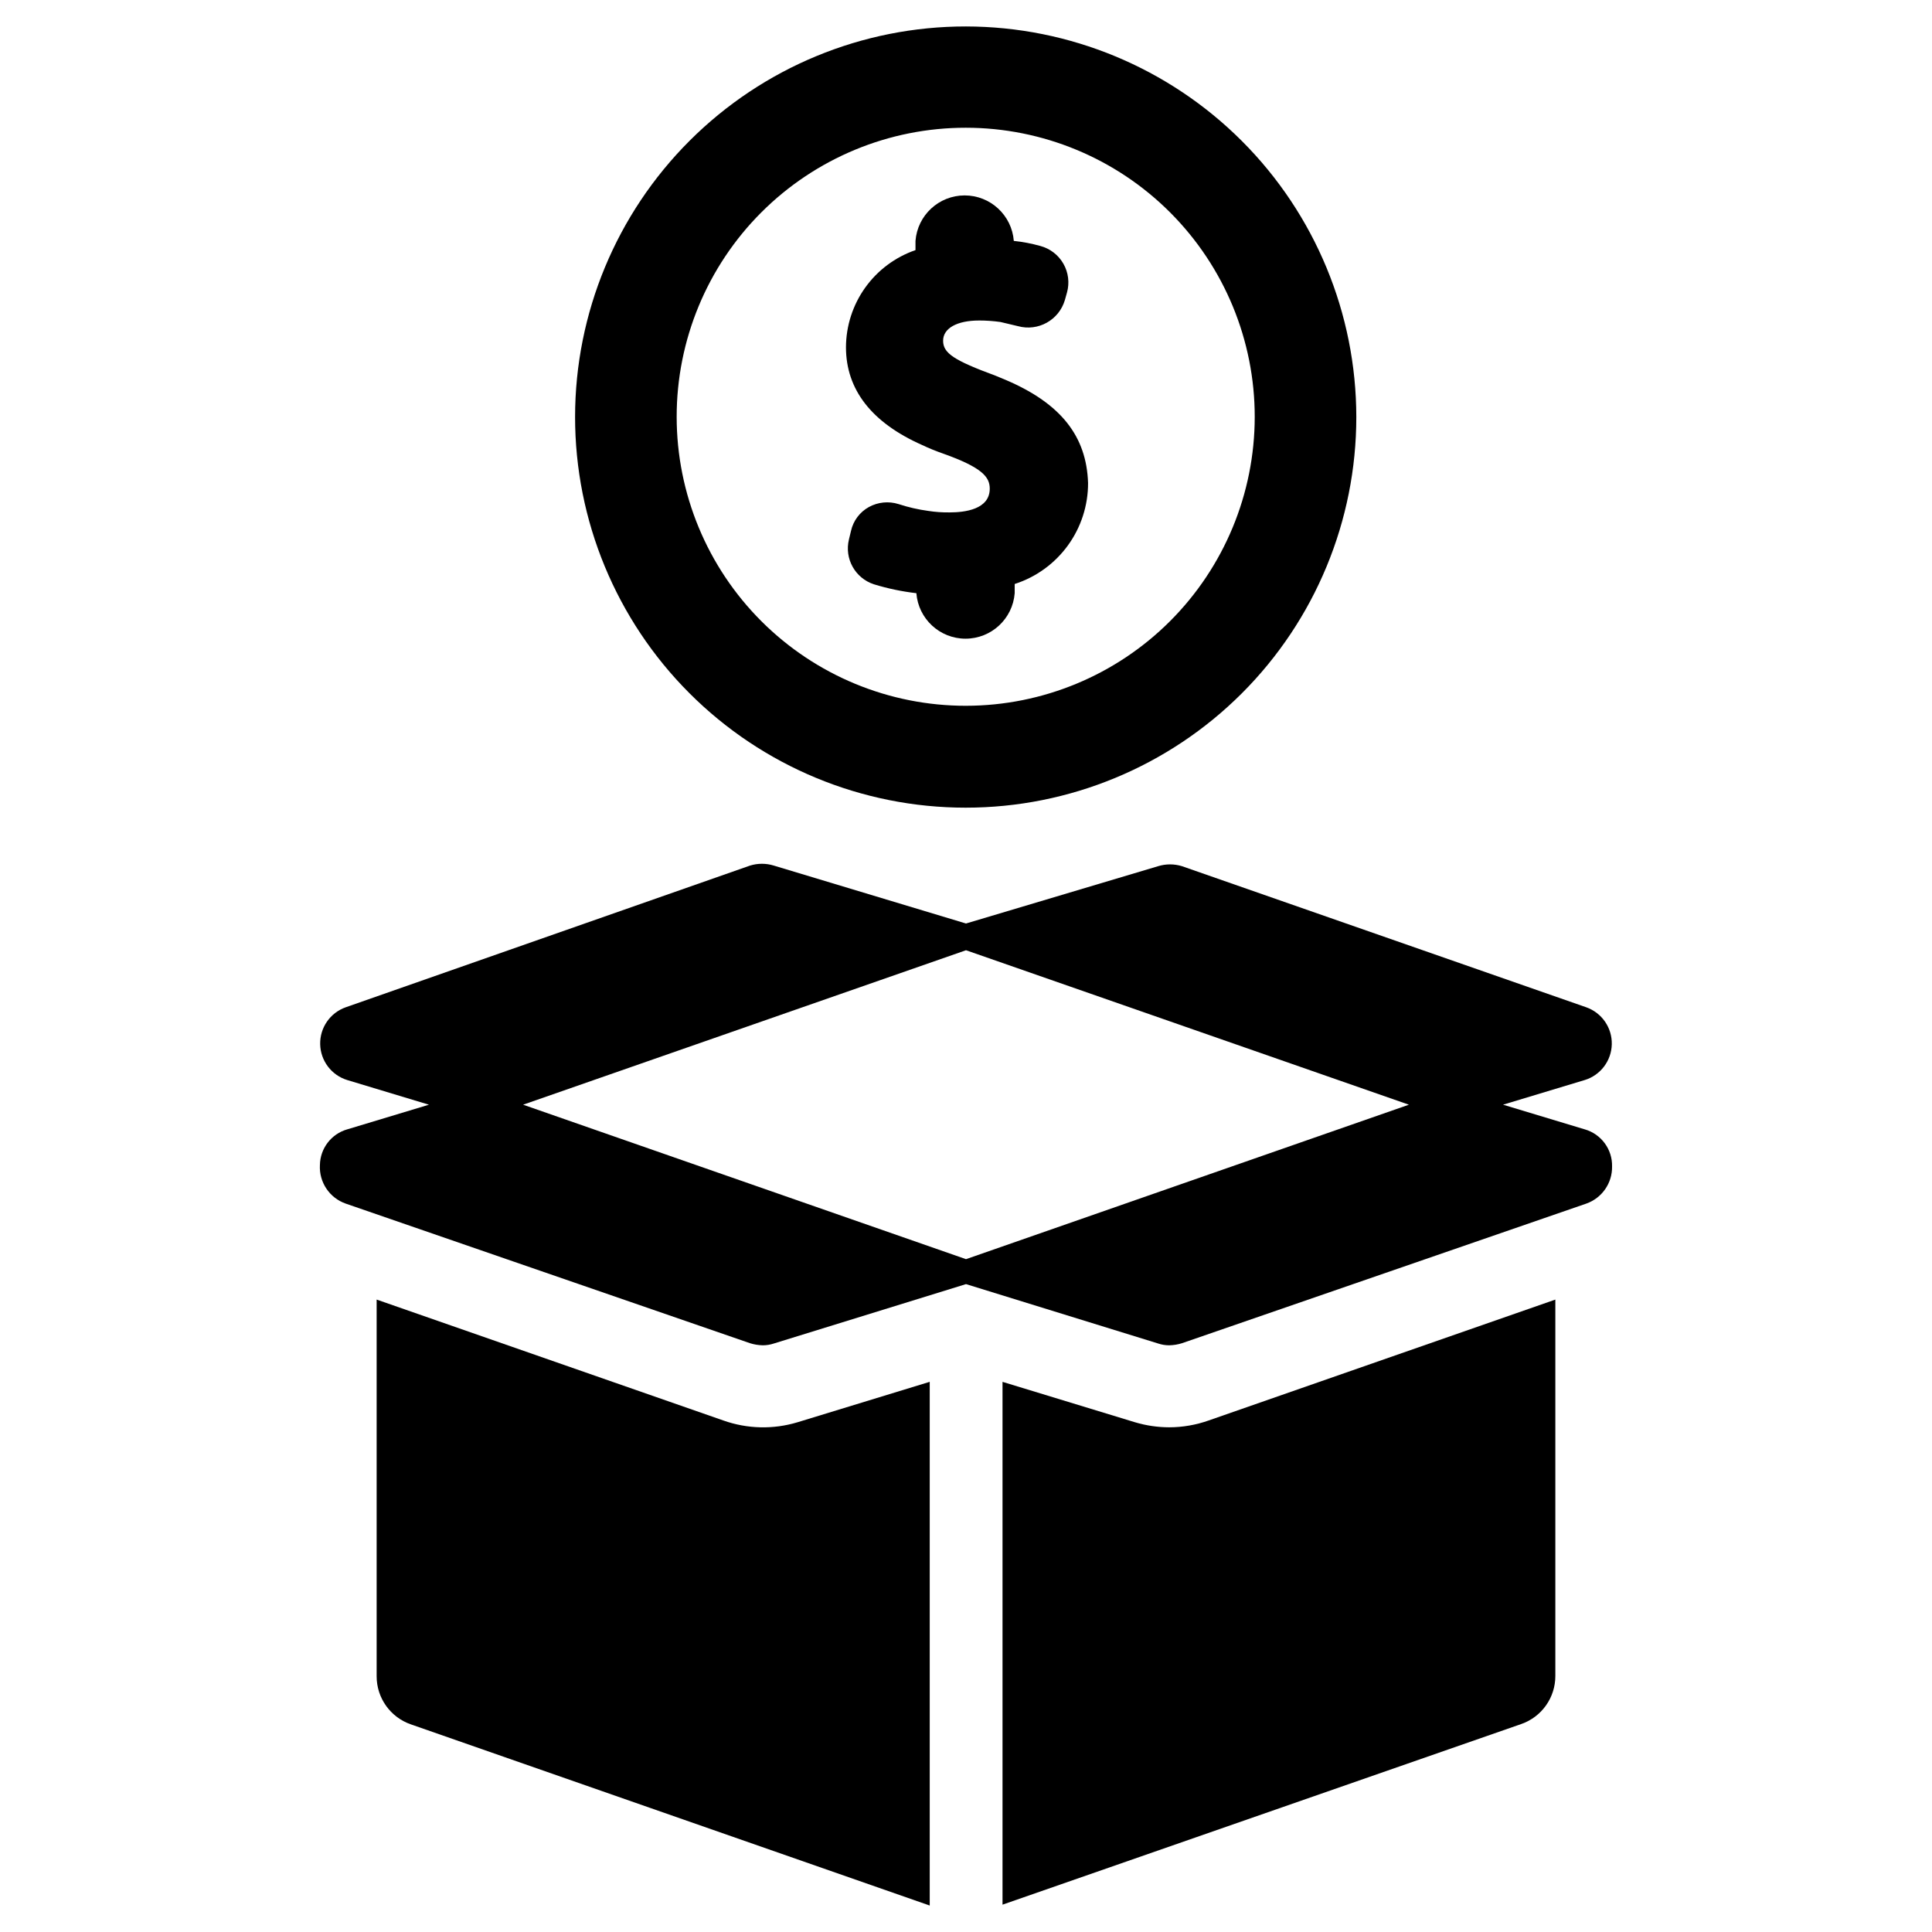 <?xml version="1.0" encoding="UTF-8"?>
<!-- Uploaded to: SVG Repo, www.svgrepo.com, Generator: SVG Repo Mixer Tools -->
<svg fill="#000000" width="800px" height="800px" version="1.1" viewBox="144 144 512 512" xmlns="http://www.w3.org/2000/svg">
 <g>
  <path d="m400 151.01c-27.461-0.023-53.801 10.867-73.23 30.273-19.43 19.402-30.352 45.73-30.367 73.191-0.012 27.457 10.883 53.797 30.293 73.219 19.406 19.426 45.738 30.344 73.199 30.348 27.457 0.008 53.793-10.895 73.215-30.309 19.418-19.414 30.328-45.746 30.328-73.207-0.02-27.434-10.922-53.742-30.316-73.148-19.391-19.406-45.688-30.328-73.121-30.367zm0 180.03c-20.324 0.02-39.824-8.035-54.203-22.395-14.383-14.363-22.465-33.852-22.473-54.172-0.008-20.324 8.062-39.816 22.434-54.188 14.371-14.371 33.863-22.441 54.188-22.434 20.324 0.004 39.812 8.09 54.172 22.469 14.359 14.383 22.418 33.879 22.398 54.203-0.023 20.285-8.09 39.738-22.434 54.082-14.348 14.344-33.797 22.414-54.082 22.434z"/>
  <path d="m410.7 244.76-2.832-1.18c-11.098-4.094-13.934-5.984-13.934-9.289 0-3.305 3.699-5.352 9.523-5.352v-0.004c1.898 0 3.793 0.133 5.668 0.395l4.644 1.102c5.344 1.473 10.875-1.609 12.438-6.926l0.551-1.969c0.723-2.578 0.379-5.34-0.953-7.66-1.332-2.324-3.539-4.016-6.129-4.699-2.293-0.641-4.637-1.09-7.008-1.336-0.527-6.805-6.203-12.055-13.027-12.055s-12.5 5.25-13.027 12.055v2.438c-5.363 1.848-10.02 5.32-13.32 9.934-3.301 4.613-5.082 10.137-5.102 15.809 0 11.258 6.848 19.996 20.152 25.898 1.82 0.863 3.688 1.625 5.59 2.285 10.391 3.699 12.359 6.219 12.359 9.289 0 5.512-6.613 6.297-10.629 6.297-1.895 0.027-3.793-0.105-5.668-0.395-2.672-0.363-5.309-0.969-7.871-1.809-2.621-0.824-5.465-0.539-7.871 0.785-2.402 1.328-4.121 3.621-4.723 6.297l-0.551 2.281v0.004c-1.246 5.082 1.637 10.266 6.609 11.887 3.676 1.129 7.441 1.918 11.258 2.359 0.531 6.805 6.203 12.055 13.027 12.055 6.824 0 12.5-5.25 13.031-12.055v-2.441 0.004c5.66-1.82 10.594-5.398 14.09-10.207 3.496-4.812 5.371-10.613 5.352-16.559-0.395-12.359-7.164-21.02-21.648-27.238z"/>
  <path d="m563.97 443.29-21.648-6.535 21.648-6.535v0.004c4.191-1.285 7.086-5.117 7.172-9.5 0.09-4.383-2.644-8.328-6.777-9.785l-107.14-37.395c-2.051-0.629-4.246-0.629-6.297 0l-50.93 15.195-50.934-15.352c-2.051-0.633-4.246-0.633-6.297 0l-107.14 37.551c-4.133 1.457-6.867 5.402-6.777 9.785 0.09 4.383 2.981 8.215 7.172 9.5l21.648 6.535-21.648 6.535v-0.004c-4.231 1.215-7.168 5.047-7.242 9.449-0.254 4.555 2.539 8.73 6.848 10.234l107.14 36.996c1.098 0.344 2.234 0.527 3.383 0.551 0.992 0 1.973-0.16 2.914-0.473l50.934-15.742 50.934 15.742h-0.004c0.941 0.312 1.922 0.473 2.914 0.473 1.148-0.023 2.289-0.207 3.383-0.551l107.14-36.996c4.164-1.461 6.926-5.43 6.848-9.844 0.105-4.543-2.871-8.586-7.242-9.84zm-163.97 34.402-117.37-40.934 117.37-40.934 117.37 40.934z"/>
  <path d="m464.31 520.44c-3.363 1.191-6.902 1.805-10.469 1.809-3.066-0.008-6.117-0.457-9.055-1.336l-35.109-10.707v138.55l137.45-47.863c5.434-1.879 9.07-7.004 9.055-12.75v-99.738z"/>
  <path d="m355.36 520.91c-6.441 1.949-13.34 1.781-19.68-0.473l-91.867-32.039v99.816c-0.012 5.746 3.625 10.871 9.055 12.754l137.52 48.02v-138.79z"/>
 </g>
</svg>